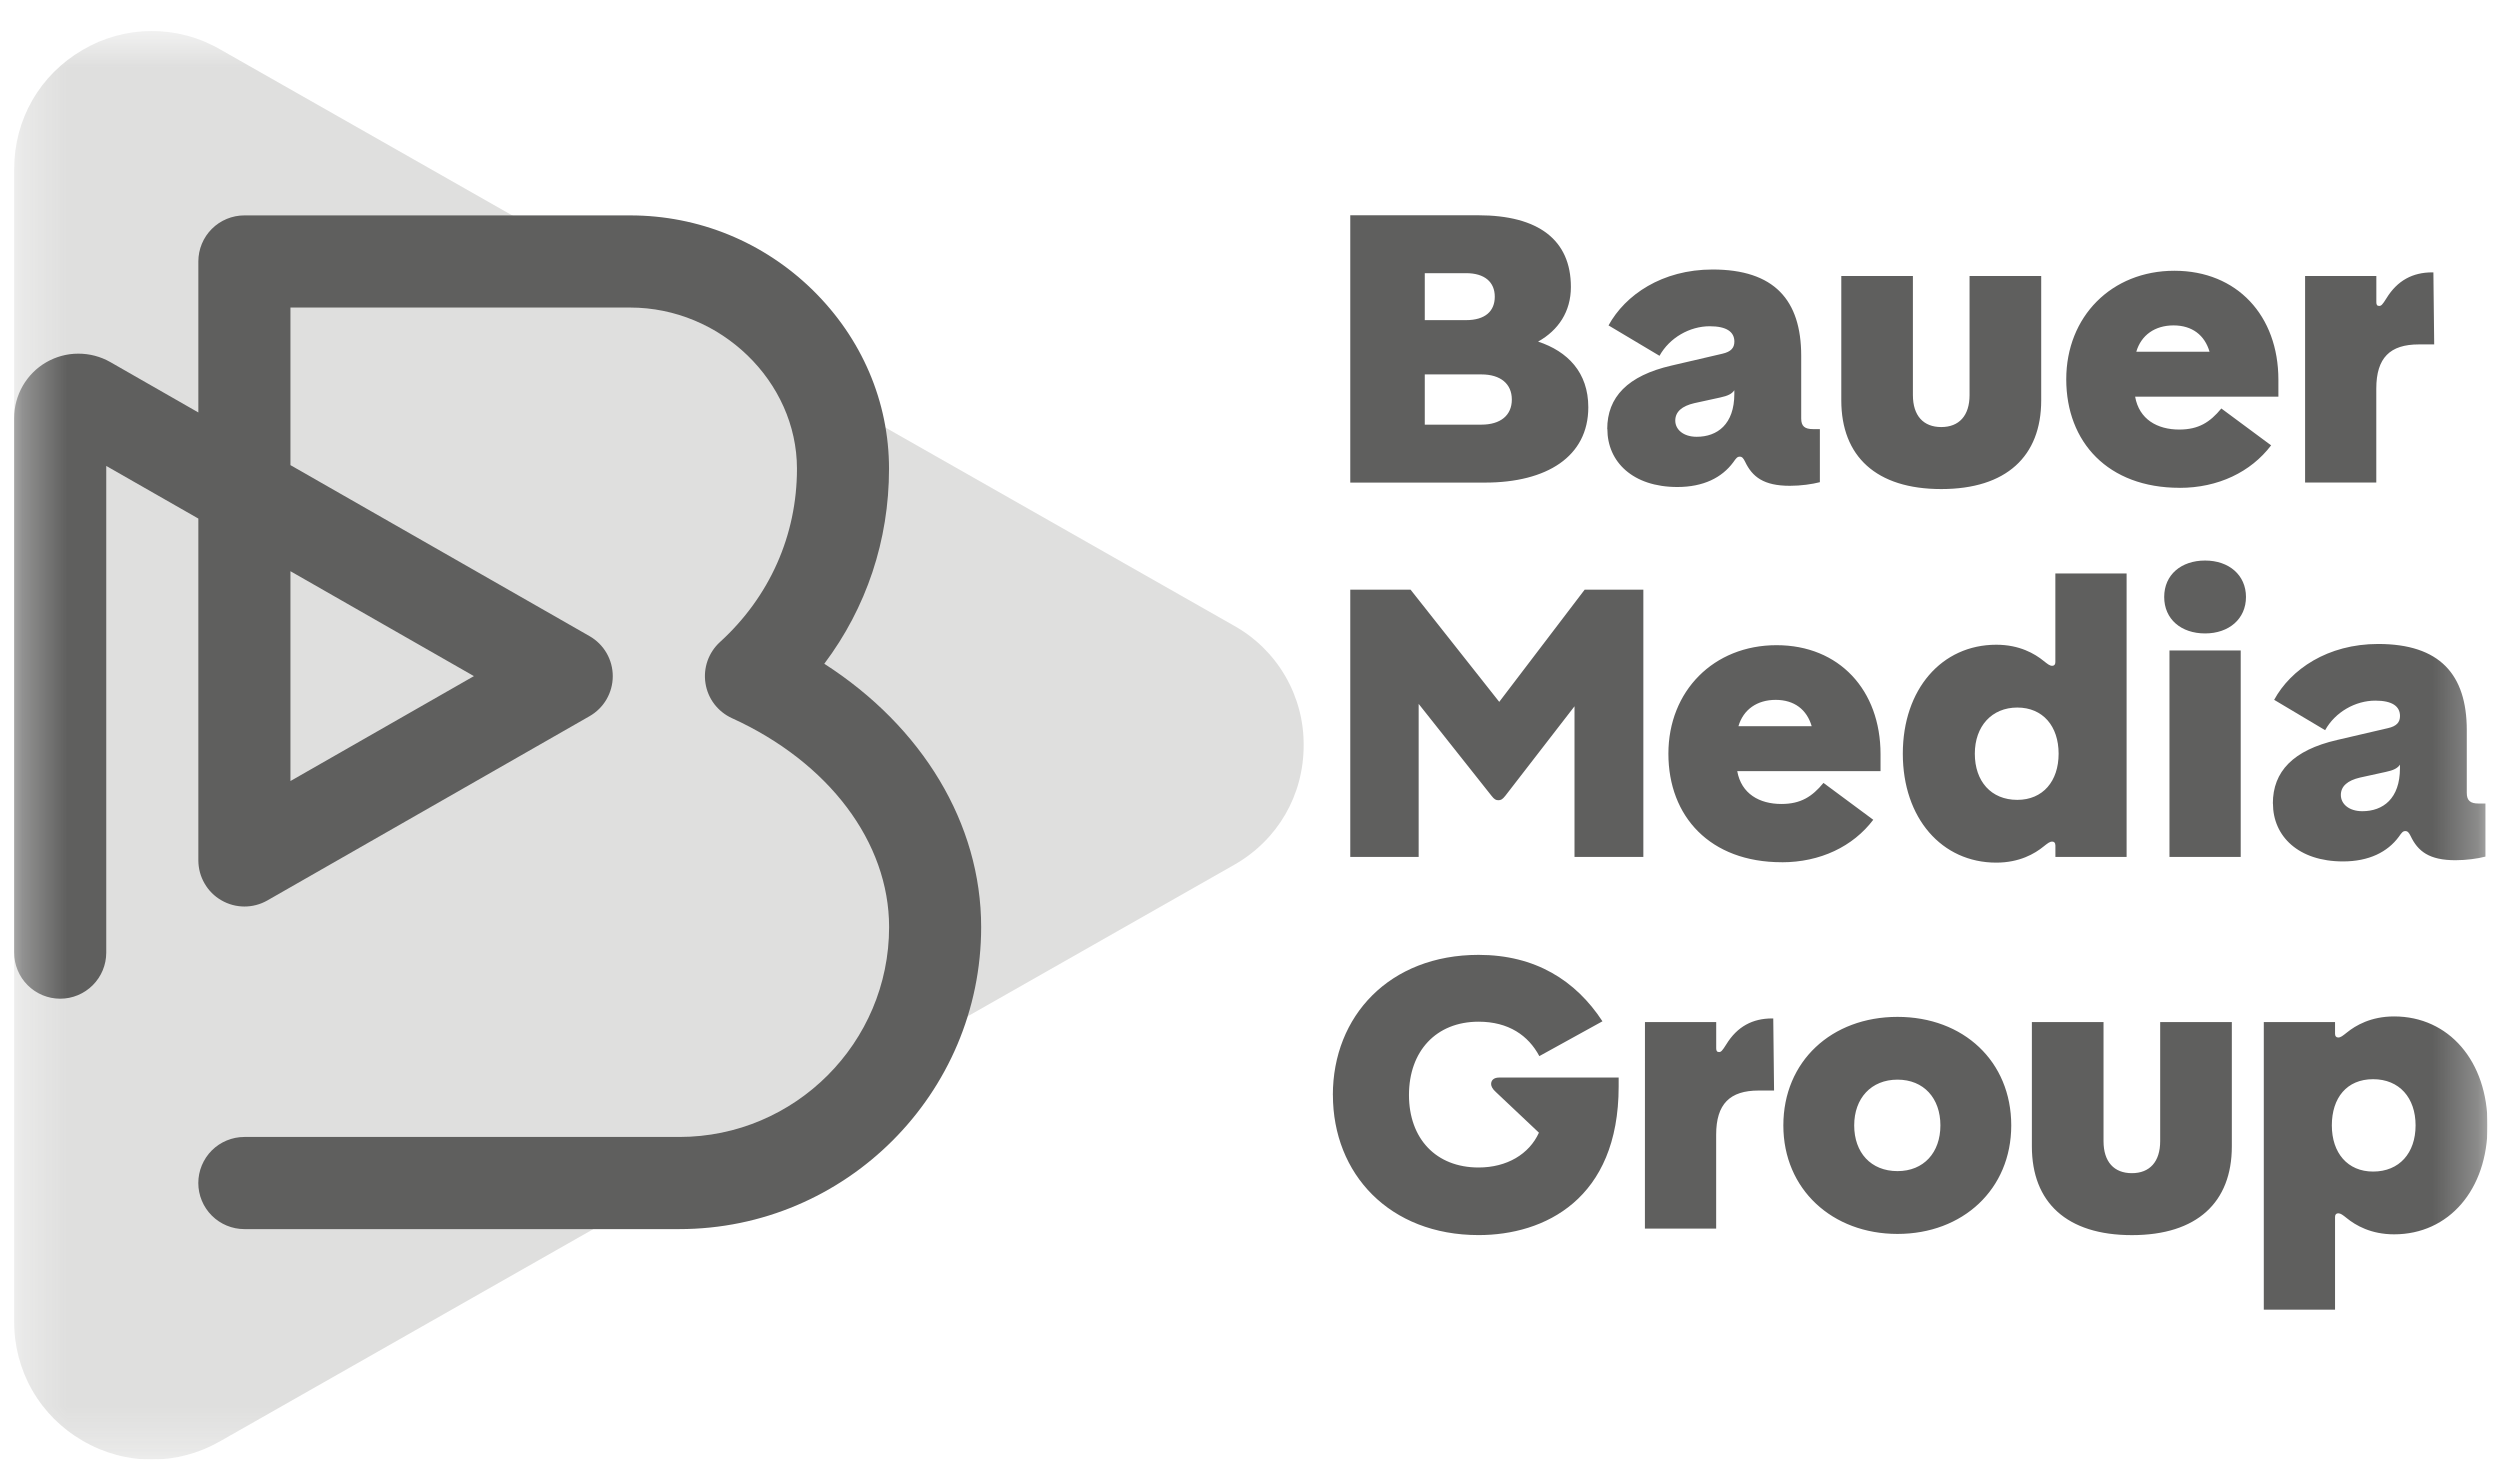 <svg width="56" height="33" viewBox="0 0 56 33" fill="none" xmlns="http://www.w3.org/2000/svg">
<g clip-path="url(#clip0_654_10580)">
<mask id="mask0_654_10580" style="mask-type:luminance" maskUnits="userSpaceOnUse" x="0" y="0" width="56" height="33">
<path d="M0.318 0.695H55.721V32.695H0.318V0.695Z" fill="white"/>
</mask>
<g mask="url(#mask0_654_10580)">
<path opacity="0.2" d="M3.401 32.695C2.856 32.694 2.321 32.548 1.85 32.272C1.382 32.002 0.993 31.614 0.724 31.145C0.455 30.677 0.315 30.145 0.318 29.605V3.785C0.318 2.674 0.891 1.677 1.851 1.118C2.316 0.844 2.845 0.698 3.385 0.695C3.925 0.692 4.456 0.833 4.924 1.102L27.644 14.017C28.12 14.283 28.515 14.672 28.789 15.143C29.063 15.614 29.206 16.15 29.202 16.695C29.202 17.817 28.619 18.819 27.644 19.373L4.924 32.288C4.446 32.56 3.923 32.695 3.4 32.695H3.401Z" fill="#5F5F5E"/>
<path d="M15.217 27.532H5.474C5.2 27.532 4.938 27.423 4.744 27.229C4.551 27.036 4.442 26.773 4.442 26.5C4.442 26.226 4.551 25.964 4.744 25.77C4.938 25.577 5.2 25.468 5.474 25.468H15.216C17.808 25.468 19.916 23.358 19.916 20.766C19.916 18.867 18.566 17.074 16.394 16.086C16.239 16.015 16.104 15.907 16 15.771C15.897 15.635 15.829 15.475 15.803 15.307C15.776 15.138 15.792 14.965 15.848 14.804C15.905 14.643 16 14.498 16.126 14.383C17.24 13.368 17.852 11.99 17.852 10.501C17.852 8.543 16.141 6.889 14.116 6.889H6.506V10.419L13.207 14.25C13.365 14.341 13.496 14.471 13.587 14.628C13.678 14.786 13.726 14.964 13.726 15.146C13.726 15.328 13.678 15.506 13.587 15.664C13.496 15.821 13.365 15.951 13.207 16.042L5.987 20.171C5.83 20.26 5.652 20.307 5.472 20.306C5.291 20.305 5.114 20.257 4.958 20.166C4.801 20.076 4.672 19.946 4.582 19.789C4.491 19.633 4.444 19.455 4.443 19.275V11.616L2.38 10.437V21.339C2.38 21.613 2.271 21.875 2.078 22.068C1.885 22.262 1.622 22.371 1.349 22.371C1.075 22.371 0.813 22.262 0.619 22.068C0.426 21.875 0.317 21.613 0.317 21.339V9.362C0.317 8.85 0.592 8.372 1.034 8.116C1.253 7.989 1.5 7.922 1.752 7.922C2.005 7.921 2.253 7.986 2.472 8.111L4.443 9.239V5.857C4.443 5.583 4.551 5.321 4.745 5.127C4.938 4.934 5.201 4.825 5.474 4.825H14.115C15.649 4.825 17.1 5.418 18.203 6.496C19.306 7.577 19.914 8.999 19.914 10.501C19.914 12.104 19.407 13.614 18.464 14.868C20.661 16.28 21.978 18.448 21.978 20.766C21.978 24.496 18.944 27.532 15.215 27.532L15.217 27.532ZM6.506 12.795V17.495L10.616 15.145L6.506 12.795L6.506 12.795Z" fill="#5F5F5E"/>
<path d="M30.246 4.822H33.112C34.462 4.822 35.188 5.375 35.188 6.428C35.188 6.981 34.907 7.398 34.453 7.652C35.115 7.87 35.578 8.342 35.578 9.123C35.578 10.23 34.644 10.81 33.265 10.81H30.246V4.822ZM32.84 7.171C33.266 7.171 33.483 6.972 33.483 6.646C33.483 6.319 33.257 6.119 32.84 6.119H31.915V7.171H32.84ZM33.184 9.512C33.611 9.512 33.865 9.304 33.865 8.95C33.865 8.597 33.611 8.387 33.184 8.387H31.915V9.512H33.184ZM36.002 9.612C36.002 8.896 36.456 8.415 37.445 8.188L38.579 7.924C38.778 7.879 38.85 7.789 38.85 7.652C38.85 7.435 38.678 7.308 38.297 7.308C37.853 7.308 37.399 7.562 37.173 7.97L36.031 7.289C36.404 6.608 37.228 6.037 38.362 6.037C39.74 6.037 40.347 6.718 40.347 7.97V9.376C40.347 9.548 40.428 9.612 40.61 9.612H40.765V10.801C40.593 10.846 40.339 10.882 40.094 10.882C39.505 10.882 39.251 10.682 39.088 10.338C39.051 10.265 39.024 10.229 38.97 10.229C38.915 10.229 38.888 10.265 38.825 10.355C38.571 10.7 38.154 10.909 37.573 10.909C36.576 10.909 36.005 10.346 36.005 9.611L36.003 9.612H36.002ZM38.006 9.784C38.469 9.784 38.849 9.503 38.849 8.823V8.741C38.795 8.823 38.704 8.867 38.532 8.904L37.952 9.031C37.68 9.094 37.526 9.221 37.526 9.421C37.526 9.621 37.706 9.784 38.006 9.784ZM43.484 10.955C42.024 10.955 41.245 10.219 41.245 8.968V6.182H42.849V8.85C42.849 9.313 43.085 9.566 43.484 9.566C43.883 9.566 44.118 9.312 44.118 8.85V6.182H45.723V8.968C45.723 10.219 44.944 10.955 43.484 10.955ZM48.823 10.927C47.218 10.927 46.284 9.902 46.284 8.496C46.284 7.09 47.3 6.065 48.706 6.065C50.111 6.065 51.036 7.072 51.036 8.506V8.886H47.827C47.917 9.394 48.325 9.622 48.815 9.622C49.25 9.622 49.504 9.458 49.758 9.15L50.873 9.976C50.419 10.574 49.685 10.928 48.824 10.928L48.823 10.927ZM49.494 7.879C49.385 7.507 49.104 7.289 48.687 7.289C48.27 7.289 47.962 7.507 47.853 7.879H49.494ZM51.634 6.182H53.23V6.772C53.23 6.827 53.248 6.853 53.294 6.853C53.339 6.853 53.366 6.827 53.457 6.681C53.701 6.282 54.046 6.101 54.481 6.101H54.508L54.526 7.715H54.181C53.537 7.715 53.229 8.014 53.229 8.705V10.809H51.634L51.634 6.182ZM33.41 17.826L31.778 15.767V19.196H30.246V13.209H31.597L33.583 15.722L35.496 13.209H36.811V19.196H35.269V15.821L33.719 17.826C33.655 17.907 33.62 17.925 33.564 17.925C33.509 17.925 33.473 17.907 33.41 17.826L33.41 17.826ZM39.911 19.314C38.306 19.314 37.372 18.29 37.372 16.883C37.372 15.477 38.388 14.452 39.794 14.452C41.199 14.452 42.124 15.459 42.124 16.893V17.273H38.914C39.005 17.782 39.413 18.009 39.903 18.009C40.338 18.009 40.592 17.845 40.846 17.537L41.961 18.363C41.507 18.962 40.773 19.315 39.912 19.315L39.911 19.314ZM40.582 16.267C40.473 15.894 40.192 15.677 39.775 15.677C39.358 15.677 39.05 15.894 38.941 16.267H40.582ZM46.04 18.933C46.04 18.879 46.014 18.852 45.969 18.852C45.914 18.852 45.869 18.888 45.778 18.96C45.578 19.124 45.234 19.323 44.717 19.323C43.494 19.323 42.623 18.325 42.623 16.883C42.623 15.44 43.494 14.442 44.717 14.442C45.235 14.442 45.578 14.642 45.778 14.805C45.869 14.877 45.914 14.914 45.969 14.914C46.014 14.914 46.04 14.887 46.04 14.832V12.845H47.636V19.196H46.041V18.932L46.04 18.933ZM45.188 17.917C45.76 17.917 46.113 17.5 46.113 16.883C46.113 16.266 45.76 15.849 45.188 15.849C44.617 15.849 44.236 16.266 44.236 16.883C44.236 17.5 44.599 17.917 45.188 17.917ZM49.394 12.556C49.929 12.556 50.31 12.882 50.31 13.372C50.31 13.863 49.929 14.189 49.394 14.189C48.859 14.189 48.478 13.871 48.478 13.372C48.478 12.874 48.859 12.556 49.394 12.556ZM50.192 14.57V19.196H48.596V14.57H50.192ZM50.912 17.999C50.912 17.282 51.366 16.802 52.354 16.575L53.488 16.311C53.688 16.267 53.76 16.175 53.76 16.039C53.76 15.822 53.588 15.694 53.207 15.694C52.763 15.694 52.309 15.948 52.083 16.356L50.941 15.676C51.312 14.995 52.137 14.425 53.271 14.425C54.649 14.425 55.256 15.105 55.256 16.356V17.763C55.256 17.935 55.338 17.999 55.52 17.999H55.674V19.188C55.502 19.233 55.248 19.269 55.003 19.269C54.414 19.269 54.16 19.07 53.997 18.725C53.96 18.652 53.933 18.616 53.879 18.616C53.824 18.616 53.797 18.652 53.734 18.743C53.48 19.087 53.063 19.296 52.482 19.296C51.486 19.296 50.914 18.733 50.914 17.998L50.912 17.999ZM52.916 18.171C53.379 18.171 53.759 17.89 53.759 17.209V17.128C53.705 17.209 53.614 17.255 53.441 17.291L52.862 17.418C52.59 17.482 52.435 17.608 52.435 17.808C52.435 18.008 52.616 18.171 52.916 18.171ZM29.856 24.528C29.856 22.759 31.126 21.389 33.12 21.389C34.389 21.389 35.296 21.961 35.895 22.877L34.481 23.657C34.236 23.195 33.792 22.886 33.12 22.886C32.168 22.886 31.561 23.548 31.561 24.528C31.561 25.507 32.168 26.152 33.12 26.152C33.755 26.152 34.254 25.853 34.472 25.372L33.51 24.464C33.428 24.392 33.401 24.328 33.401 24.283C33.401 24.201 33.456 24.137 33.583 24.137H36.258V24.337C36.258 26.868 34.59 27.666 33.121 27.666C31.126 27.666 29.857 26.297 29.857 24.527L29.856 24.528ZM36.847 22.895H38.443V23.484C38.443 23.539 38.461 23.566 38.507 23.566C38.552 23.566 38.578 23.539 38.669 23.394C38.914 22.994 39.259 22.813 39.694 22.813H39.721L39.739 24.428H39.394C38.75 24.428 38.442 24.727 38.442 25.417V27.521H36.846L36.847 22.895ZM39.947 25.209C39.947 23.775 41.026 22.778 42.504 22.778C43.982 22.778 45.052 23.775 45.052 25.209C45.052 26.642 43.964 27.64 42.504 27.64C41.044 27.64 39.947 26.642 39.947 25.209ZM42.504 26.233C43.093 26.233 43.465 25.817 43.465 25.209C43.465 24.601 43.093 24.184 42.504 24.184C41.915 24.184 41.534 24.601 41.534 25.209C41.534 25.817 41.907 26.233 42.504 26.233ZM47.754 27.667C46.294 27.667 45.514 26.932 45.514 25.68V22.895H47.119V25.562C47.119 26.026 47.355 26.279 47.754 26.279C48.152 26.279 48.388 26.025 48.388 25.562V22.895H49.993V25.68C49.993 26.932 49.214 27.667 47.754 27.667ZM50.709 22.895H52.305V23.158C52.305 23.212 52.332 23.24 52.377 23.24C52.431 23.24 52.476 23.203 52.567 23.131C52.767 22.968 53.111 22.768 53.628 22.768C54.852 22.768 55.722 23.766 55.722 25.209C55.722 26.651 54.852 27.649 53.628 27.649C53.111 27.649 52.767 27.449 52.567 27.286C52.476 27.214 52.431 27.178 52.377 27.178C52.332 27.178 52.305 27.205 52.305 27.259V29.337H50.709V22.895ZM53.157 26.243C53.747 26.243 54.109 25.826 54.109 25.209C54.109 24.592 53.747 24.174 53.157 24.174C52.568 24.174 52.233 24.592 52.233 25.209C52.233 25.826 52.586 26.243 53.157 26.243Z" fill="#5F5F5E"/>
</g>
</g>
<defs>
<clipPath id="clip0_654_10580">
<rect width="55.403" height="32" fill="white" transform="translate(0.314 0.689)"/>
</clipPath>
</defs>
</svg>
